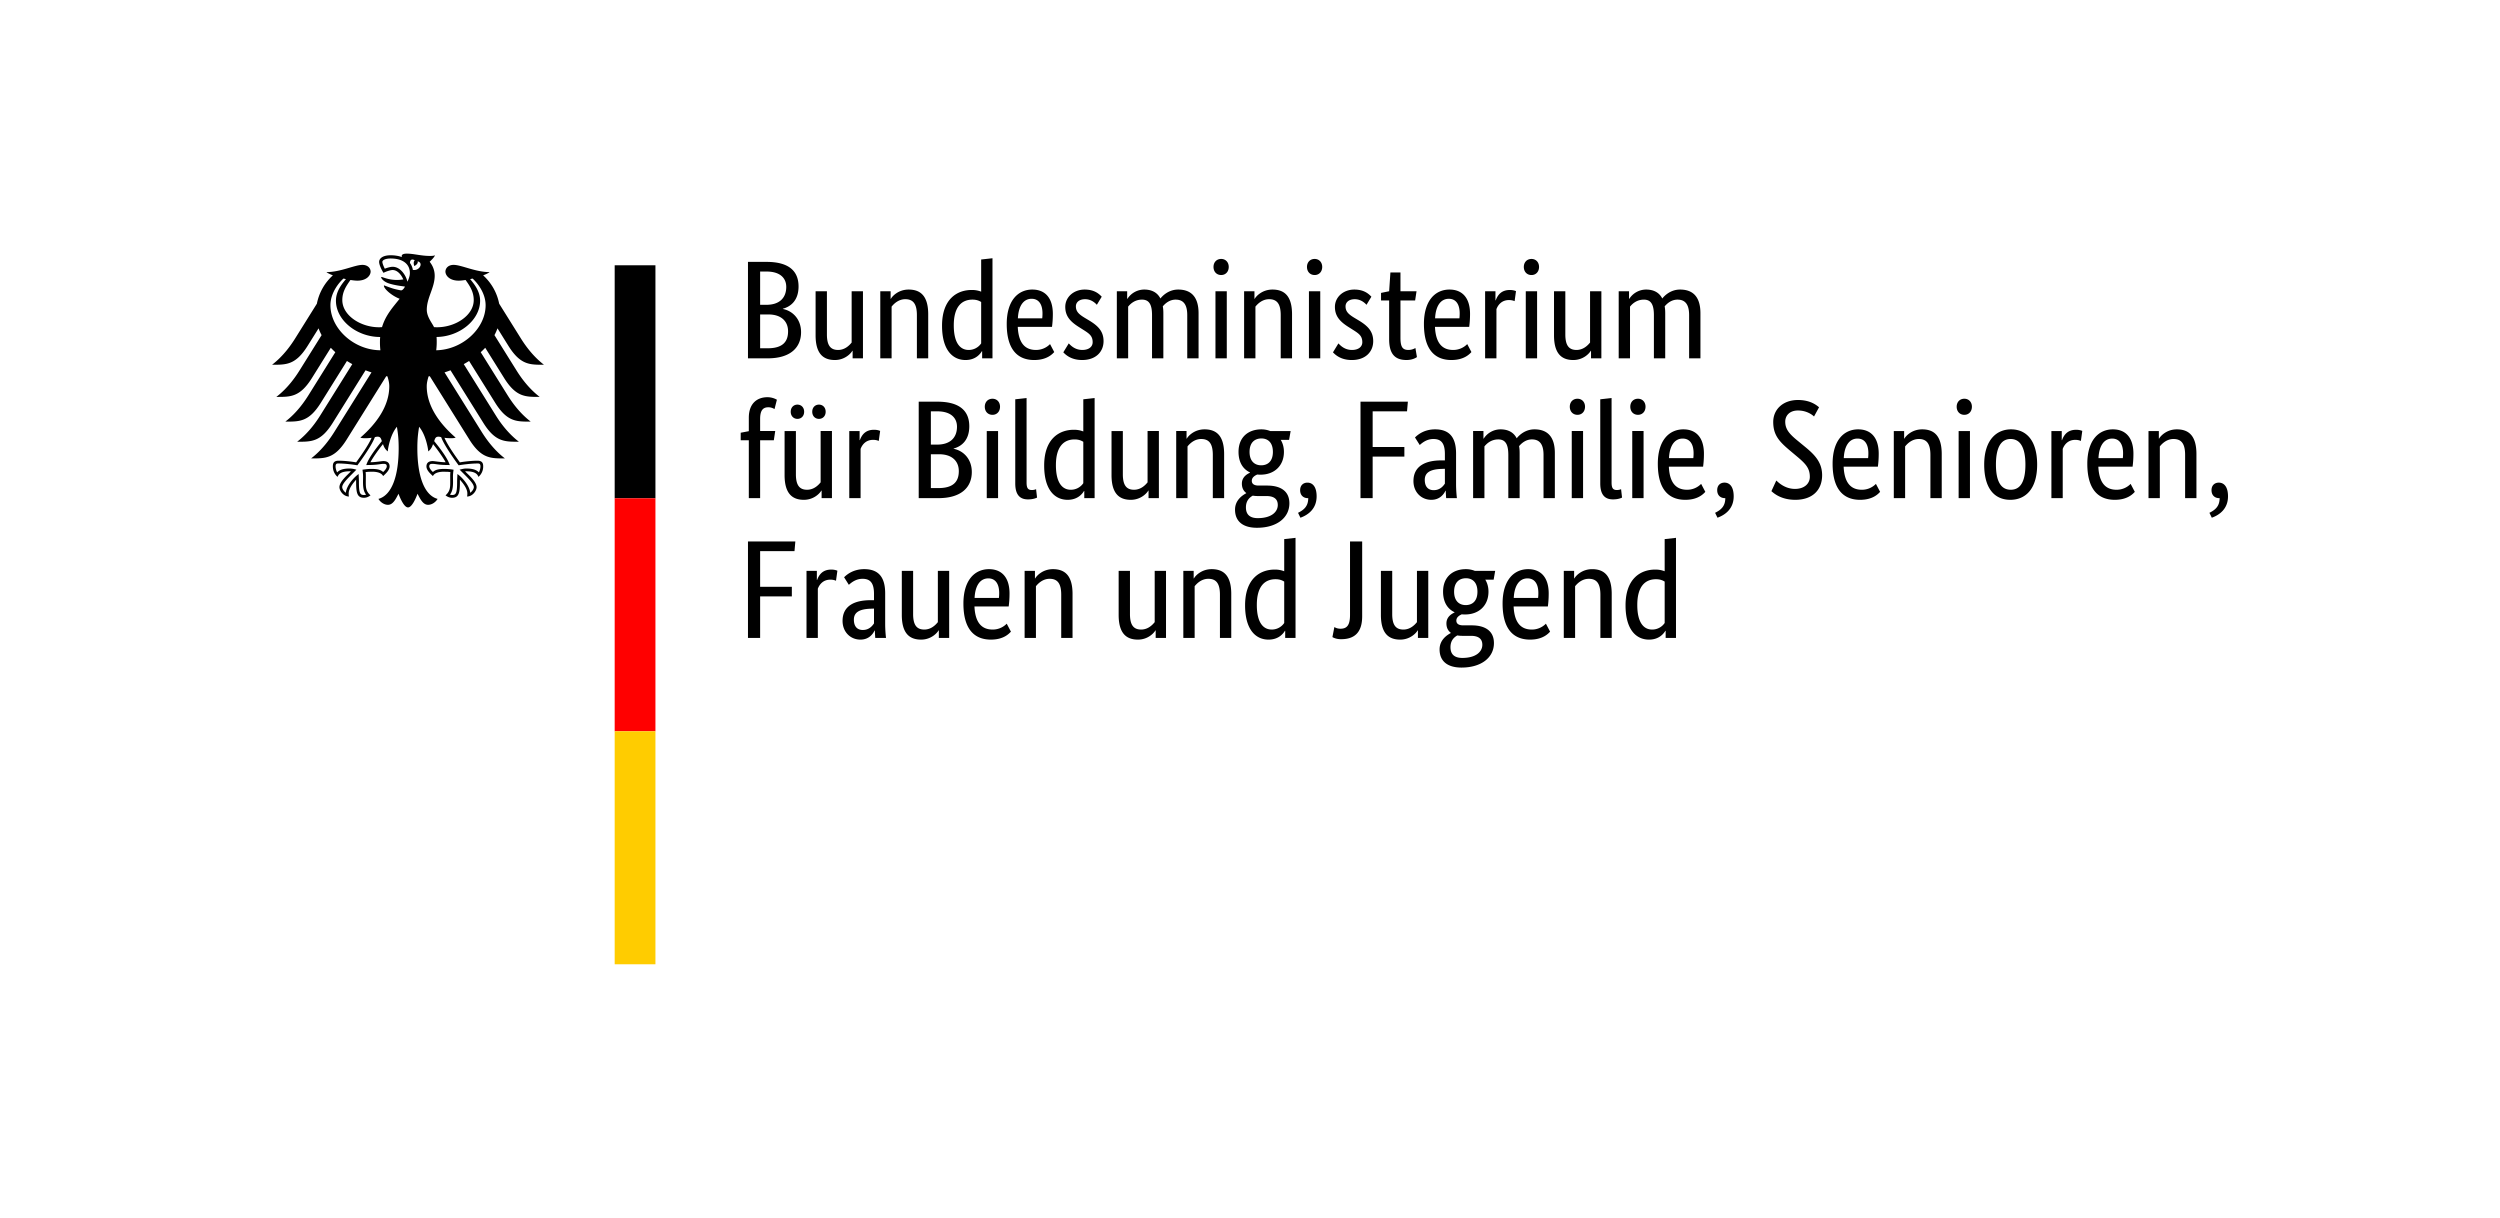 <svg xmlns="http://www.w3.org/2000/svg" width="286.29" height="139.48" fill="none"><path fill="#000" d="M20.8 13.066c.036-.299.057-.607.057-.922 0-.172.002-.372-.02-.599 2.658-.037 4.988-1.953 4.988-4.155 0-1.121-.73-1.967-1.142-2.473.092-.02.185-.04.28-.064.389.34 1.493 1.543 1.493 3.062 0 2.643-2.64 5.096-5.656 5.151zm-2.677-9.204a1.816 1.816 0 0 0-.332-.791c.009-.27.12-.527.553-.315-.235.24-.053.666-.053.666s.48-.223.38-.54c.712.17.2 1.127-.548.98zm-.618 1.357a2.786 2.786 0 0 0-.554-1.106c-.235-.278-.623-.607-1.146-.607-.238 0-.638.112-.893.22-.095-.173-.28-.591-.28-.78 0-.193.327-.389.952-.389 1.376 0 2.197.622 2.197 1.665 0 .367-.145.7-.276.997zm3.534 17.744c.16 0 .237.025.33.06.396 1.078 1.923 3.112 1.987 3.2l.013.018.023-.006c.375-.06 1.33-.204 2.13-.204h.02c.086 0 .185 0 .247.062.052.052.078.142.078.272 0 .199-.084.539-.186.684-.28-.305-.734-.443-1.462-.443-.219 0-.478.066-.618.103l-.057.012-.065.017.42.42c.648.649 1.208 1.208 1.208 1.58 0 .224-.219.516-.419.646-.044-.682-.732-1.594-1.403-2.105l-.057-.043-.01.24c-.01.163-.025.407-.025.668 0 1.299-.132 1.496-.581 1.496a.82.82 0 0 1-.24-.044c.253-.314.353-.727.353-1.453l-.004-.335-.004-.27c0-.297.031-.517.055-.694l.013-.1-.07-.01a7.267 7.267 0 0 0-.9-.082c-.642 0-1.076.058-1.391.354-.208-.168-.421-.457-.421-.64 0-.27.168-.292.389-.292.112 0 .216.016.36.033.276.042.69.103 1.545.103h.054l-.018-.052c-.216-.62-.81-1.522-1.764-2.682.086-.31.17-.513.47-.513zm-8.232 3.195-.018.052h.054c.853 0 1.269-.061 1.545-.103.144-.017.248-.033.36-.033.22 0 .39.021.39.292 0 .183-.214.472-.42.64-.317-.296-.751-.354-1.391-.354-.3 0-.692.053-.902.082l-.033.004-.037.006.012.1c.025.177.056.397.056.695l-.004.27-.004.334c0 .726.1 1.14.354 1.453a.837.837 0 0 1-.241.044c-.45 0-.581-.197-.581-1.496 0-.261-.014-.505-.023-.668l-.013-.241-.056.044c-.67.51-1.36 1.423-1.402 2.105-.201-.13-.42-.422-.42-.646 0-.372.56-.931 1.208-1.58l.372-.372.048-.048-.122-.029a2.617 2.617 0 0 0-.619-.103c-.727 0-1.18.138-1.461.443-.102-.145-.186-.485-.186-.684 0-.13.026-.22.078-.272.062-.062.161-.062.248-.062h.018c.8 0 1.758.144 2.131.204l.023.006.013-.019c.065-.087 1.59-2.121 1.988-3.2.09-.034.17-.06.33-.06.3 0 .383.204.47.515-.955 1.159-1.55 2.06-1.765 2.681zM8.684 7.915c0-1.52 1.105-2.723 1.495-3.062.093.023.186.044.28.064-.414.506-1.144 1.352-1.144 2.472 0 2.226 2.376 4.157 5.066 4.157-.017.191-.026.391-.026.598 0 .328.018.634.05.922-3.042-.019-5.721-2.49-5.721-5.151zm20.408 4.687c1.365 2.16 2.433 2.124 4.047 2.124-1.335-1.024-2.218-2.335-2.639-3.005L28.007 7.73a5.905 5.905 0 0 0-1.835-3.244c.321-.12.588-.249.748-.37-1.628 0-3.241-.828-4.13-.828-.57 0-.937.342-.937.793.036.503.554 1.014 1.51 1.014.216 0 .493-.028.797-.079.517.722.935 1.374.935 2.305 0 1.748-2.088 3.11-4.196 3.11-.12 0-.234-.005-.352-.013-.191-.434-.827-1.16-.827-1.988 0-1.389.905-2.523.905-3.898 0-.855-.416-1.385-.576-1.605.259-.24.542-.535.608-.738-.15.066-.329.074-.589.074-1.01 0-1.835-.263-2.637-.263-.459 0-.582.141-.582.276 0 .05.007.1.02.124a2.7 2.7 0 0 0-.521-.145 4.07 4.07 0 0 0-.764-.068c-.976 0-1.323.41-1.323.76 0 .296.234.838.499 1.251.38-.192.837-.321 1.045-.321.519 0 .979.494 1.223 1.078-.348.043-.415.057-.767.057-.95 0-1.597-.34-1.73-.34-.012 0-.038.007-.038.028 0 .134.27.486.8.68.7.255 1.748.362 1.923.391 0 .031-.177.362-.376.426a.216.216 0 0 1-.124.004c-.73-.144-.935-.205-1.861-.558-.028-.01-.046.007-.046.036 0 .367.95 1.177 1.8 1.488-.71.907-1.597 1.836-2.016 3.251a5.173 5.173 0 0 1-.352.013c-2.108 0-4.196-1.362-4.196-3.11 0-.93.418-1.583.935-2.305.304.05.58.079.797.079.956 0 1.474-.511 1.511-1.014 0-.45-.367-.792-.939-.792-.888 0-2.5.827-4.13.827.161.121.428.25.748.37A5.91 5.91 0 0 0 7.133 7.73L4.64 11.72c-.42.67-1.305 1.982-2.64 3.005 1.613 0 2.683.036 4.048-2.124l1.279-2.047c.094.266.21.525.348.778l-2.543 4.07c-.423.676-1.3 1.975-2.64 3.005 1.613 0 2.683.037 4.048-2.121l2.188-3.506c.164.174.336.345.517.508l-3.088 4.947c-.424.676-1.296 1.973-2.638 3.002 1.613 0 2.682.038 4.046-2.122l3.011-4.822c.199.125.401.246.612.361L7.512 20.54c-.424.676-1.296 1.969-2.639 3.002 1.614 0 2.683.037 4.048-2.122l3.784-6.06c.224.085.451.168.682.24L9.11 22.45c-.418.667-1.31 1.984-2.637 3.002 1.612 0 2.682.037 4.046-2.122l4.558-7.297c.046.008.092.015.137.024.124.395.21.763.21 1.13 0 2.293-1.503 4.318-3.309 5.882.116.05.318.068.503.068a4.7 4.7 0 0 0 .783-.05c-.42.952-1.318 2.18-1.771 2.816-.59-.107-1.45-.19-2.013-.19-.59 0-.656.344-.656.652 0 .535.25.961.54 1.199.11-.274.33-.64 1.418-.64.021 0 .059.003.11.007-.318.354-1.314 1.16-1.314 1.808 0 .43.47 1.074 1.09 1.074-.035-.139-.031-.266-.031-.362 0-.525.465-1.14.858-1.57-.012.128-.005.115-.005.264 0 1.242.112 1.813.9 1.813.387 0 .653-.212.745-.276-.512-.47-.538-.842-.538-1.538l.005-.603c.001-.16-.001-.371-.027-.523.282-.039.396-.039.614-.039 0 0 1.118-.09 1.39.494.303-.28.744-.673.744-1.106 0-.287-.136-.611-.713-.611-.219 0-.905.133-1.48.133.155-.343.841-1.349 1.437-2.078.091.283.231.588.543.839.044-.47.319-1.955 1.052-2.823.085.587.2 1.189.2 2.457 0 3.087-.741 5.367-2.316 5.802.205.356.639.678 1.088.678.576 0 .89-.652 1.21-1.267.166.453.626 1.566 1.087 1.566.462 0 .923-1.113 1.09-1.566.318.615.633 1.267 1.21 1.267.448 0 .882-.322 1.087-.678-1.575-.435-2.317-2.715-2.317-5.802 0-1.268.114-1.87.2-2.457.734.868 1.01 2.353 1.052 2.823.313-.251.454-.556.544-.84.594.73 1.282 1.736 1.437 2.08-.575 0-1.263-.134-1.48-.134-.576 0-.712.324-.712.61 0 .434.441.828.745 1.107.268-.583 1.39-.494 1.39-.494.216 0 .33 0 .613.039-.027.152-.028.363-.027.523.003.244.003.421.004.603 0 .696-.026 1.067-.538 1.538.092.064.358.276.745.276.788 0 .901-.57.901-1.813 0-.15.004-.136-.006-.264.393.43.858 1.045.858 1.57 0 .096.006.223-.033.362.621 0 1.093-.645 1.093-1.074 0-.649-.996-1.454-1.316-1.808.052-.004.09-.007.11-.007 1.09 0 1.31.366 1.418.64a1.55 1.55 0 0 0 .542-1.199c0-.308-.067-.652-.656-.652-.563 0-1.422.083-2.014.19-.454-.635-1.35-1.864-1.77-2.815.17.029.41.049.782.049.187 0 .387-.017.503-.068-1.805-1.564-3.31-3.589-3.31-5.882 0-.367.087-.735.211-1.13.044-.01.092-.016.138-.024l4.557 7.297c1.364 2.159 2.435 2.122 4.047 2.122-1.328-1.018-2.22-2.335-2.638-3.002L21.752 15.6c.232-.073.46-.156.684-.241l3.783 6.06c1.365 2.159 2.434 2.122 4.048 2.122-1.343-1.033-2.215-2.326-2.639-3.002l-3.675-5.885c.208-.115.412-.236.61-.361l3.012 4.822c1.365 2.16 2.433 2.122 4.046 2.122-1.342-1.03-2.213-2.326-2.638-3.002l-3.088-4.947c.181-.163.354-.334.516-.508l2.19 3.506c1.364 2.158 2.434 2.12 4.047 2.12-1.341-1.03-2.216-2.328-2.64-3.003l-2.541-4.07c.136-.254.252-.513.348-.779z" clip-path="url(#a)" transform="translate(29.155 27.045)"/><path fill="#000" d="M41.236 3.334h4.667v26.682h-4.667z" clip-path="url(#b)" transform="translate(29.155 27.045)"/><path fill="red" d="M41.236 30.016h4.667v26.682h-4.667z" clip-path="url(#c)" transform="translate(29.155 27.045)"/><path fill="#fc0" d="M41.236 56.698h4.667V83.38h-4.667z" clip-path="url(#d)" transform="translate(29.155 27.045)"/><g fill="#000"><path d="M62.292 5.762c0-1.713-1.04-2.817-3.664-2.817H56.5V13.99h2.256c2.64 0 3.824-1.265 3.824-2.994 0-1.473-.944-2.434-2.08-2.658v-.032c.96-.256 1.792-1.008 1.792-2.545zm-1.408.048c0 1.265-.784 2.05-2.272 2.05h-.72V4.05h.736c1.552 0 2.256.752 2.256 1.76zm.208 5.091c0 1.265-.704 1.937-2.336 1.937h-.864V8.964h.944c1.44 0 2.256.752 2.256 1.937zm7.36 2.225h.032v.865h1.184V6.307h-1.296v5.875c-.256.32-.768.848-1.552.848-.864 0-1.28-.512-1.28-1.777V6.307h-1.296v5.042c0 2.082.848 2.834 2.208 2.834 1.168 0 1.856-.784 2-1.057zm6.064-5.907c.896 0 1.328.528 1.328 1.825v4.947h1.296V8.948c0-2.081-.864-2.834-2.24-2.834-1.2 0-1.888.785-2.032 1.057h-.032v-.864h-1.184v7.684h1.296V8.068c.256-.32.784-.849 1.568-.849zm7.248 5.811c-.896 0-1.696-.704-1.696-2.817 0-2.177.944-2.946 2.144-2.946.464 0 .768.128.992.272v4.739a1.716 1.716 0 0 1-1.44.752zm1.52.144h.032v.817H84.5V2.528l-1.296.144v3.682a2.878 2.878 0 0 0-1.088-.192c-1.632 0-3.392.993-3.392 4.098 0 2.802 1.232 3.923 2.688 3.923 1.216 0 1.728-.769 1.872-1.009zm5.696-6.003c.816 0 1.248.624 1.248 1.681 0 .24-.016.448-.032.56h-2.784c.064-1.44.656-2.241 1.568-2.241zm2.592 6.1-.48-.913a2.23 2.23 0 0 1-1.616.672c-1.296 0-2-.848-2.08-2.641h3.92c.048-.368.096-.833.096-1.489 0-1.841-.896-2.786-2.352-2.786-1.6 0-2.928 1.217-2.928 3.939 0 2.897 1.216 4.13 3.152 4.13 1.456 0 2.08-.688 2.288-.912zm5.44-6.34c-.256-.256-.768-.817-1.952-.817-1.248 0-2.224.849-2.224 1.985 0 1.057.576 1.681 1.536 2.29l.48.304c.736.464 1.12.72 1.12 1.457 0 .496-.416.88-1.184.88-.832 0-1.312-.496-1.552-.752l-.624 1.024c.304.32.928.881 2.16.881 1.568 0 2.448-.945 2.448-2.161 0-1.137-.64-1.761-1.68-2.386l-.48-.288c-.688-.416-1.008-.736-1.008-1.313 0-.448.368-.816 1.056-.816.72 0 1.168.448 1.344.64zm4.608.336c.8 0 1.152.528 1.152 1.777v4.947h1.296V8.836c0-.288-.016-.56-.064-.8.288-.337.768-.769 1.472-.769.864 0 1.328.528 1.328 1.777v4.947h1.296V8.836c0-1.825-.8-2.722-2.336-2.722-.992 0-1.696.593-2.032 1.025-.352-.688-.992-1.025-1.856-1.025a2.29 2.29 0 0 0-1.92 1.057h-.032v-.865H98.74v7.685h1.296V8.067c.224-.272.72-.8 1.584-.8zm9.072-2.818c.512 0 .864-.384.864-.928 0-.528-.352-.913-.864-.913-.528 0-.88.385-.88.913 0 .544.352.928.88.928zm.64 1.858h-1.296v7.684h1.296zm4.848.912c.896 0 1.328.528 1.328 1.825v4.947h1.296V8.948c0-2.081-.864-2.834-2.24-2.834-1.2 0-1.888.785-2.032 1.057h-.032v-.864h-1.184v7.684h1.296V8.068c.256-.32.784-.849 1.568-.849zm5.216-2.77c.512 0 .864-.384.864-.928 0-.528-.352-.913-.864-.913-.528 0-.88.385-.88.913 0 .544.352.928.88.928zm.64 1.858h-1.296v7.684h1.296zm5.856.624c-.256-.256-.768-.817-1.952-.817-1.248 0-2.224.849-2.224 1.986 0 1.056.576 1.68 1.536 2.289l.48.304c.736.464 1.12.72 1.12 1.457 0 .496-.416.88-1.184.88-.832 0-1.312-.496-1.552-.752l-.624 1.025c.304.32.928.88 2.16.88 1.568 0 2.448-.945 2.448-2.161 0-1.137-.64-1.761-1.68-2.386l-.48-.288c-.688-.416-1.008-.736-1.008-1.313 0-.448.368-.816 1.056-.816.72 0 1.168.448 1.344.64zm5.216 6.916-.176-1.04a1.54 1.54 0 0 1-.8.223c-.656 0-.912-.32-.912-1.408V7.363h1.68l.16-1.056h-1.84V4.16h-1.152l-.144 2.146-.928.192v.864h.928v4.435c0 1.697.672 2.385 1.984 2.385.688 0 1.088-.256 1.2-.336zm3.648-6.676c.816 0 1.248.624 1.248 1.681 0 .24-.016.448-.032.56h-2.784c.064-1.44.656-2.24 1.568-2.24zm2.592 6.1-.48-.913a2.23 2.23 0 0 1-1.616.672c-1.296 0-2-.848-2.08-2.641h3.92c.048-.368.096-.833.096-1.489 0-1.841-.896-2.786-2.352-2.786-1.6 0-2.928 1.217-2.928 3.939 0 2.897 1.216 4.13 3.152 4.13 1.456 0 2.08-.688 2.288-.912zm5.104-6.98c-.128-.048-.336-.128-.704-.128-.976 0-1.392.576-1.616 1.184h-.032v-1.04h-1.184v7.684h1.296V8.356c.192-.512.624-1.04 1.44-1.04.352 0 .576.095.64.127zm1.776-1.841c.512 0 .864-.385.864-.929 0-.528-.352-.912-.864-.912-.528 0-.88.384-.88.912 0 .544.352.929.88.929zm.64 1.857h-1.296v7.684h1.296zm6.144 6.82h.032v.864h1.184V6.307h-1.296v5.875c-.256.32-.768.848-1.552.848-.864 0-1.28-.512-1.28-1.777V6.307h-1.296v5.043c0 2.08.848 2.833 2.208 2.833 1.168 0 1.856-.784 2-1.056zm6.08-5.86c.8 0 1.152.529 1.152 1.777v4.947h1.296V8.836c0-.288-.016-.56-.064-.8.288-.337.768-.769 1.472-.769.864 0 1.328.529 1.328 1.777v4.947h1.296V8.836c0-1.825-.8-2.722-2.336-2.722-.992 0-1.696.593-2.032 1.025-.352-.688-.992-1.025-1.856-1.025a2.29 2.29 0 0 0-1.92 1.057h-.032v-.864h-1.184v7.684h1.296V8.068c.224-.273.72-.8 1.584-.8z" clip-path="url(#e)" transform="translate(29.155 27.045)"/><path d="m59.46 23.372.16-1.057h-1.728V20.94c0-1.009.336-1.345.944-1.345.336 0 .576.128.704.208l.272-1.073a2.186 2.186 0 0 0-1.088-.288c-1.136 0-2.128.673-2.128 2.354v1.536l-.928.177v.864h.928V30h1.296v-6.628zm5.936-3.266c0-.496-.336-.816-.768-.816s-.768.32-.768.816.336.817.768.817.768-.32.768-.817zm-2.464 0c0-.496-.336-.816-.768-.816s-.768.32-.768.816.336.817.768.817.768-.32.768-.817zm1.968 9.03h.032V30h1.184v-7.685H64.82v5.876c-.256.32-.768.848-1.552.848-.864 0-1.28-.512-1.28-1.777v-4.947h-1.296v5.043c0 2.081.848 2.834 2.208 2.834 1.168 0 1.856-.785 2-1.057zm6.736-6.837c-.128-.048-.336-.128-.704-.128-.976 0-1.392.577-1.616 1.185h-.032v-1.04H68.1V30h1.296v-5.635c.192-.513.624-1.041 1.44-1.041.352 0 .576.096.64.128zm10.208-.528c0-1.713-1.04-2.818-3.664-2.818h-2.128V30h2.256c2.64 0 3.824-1.264 3.824-2.993 0-1.473-.944-2.434-2.08-2.658v-.032c.96-.256 1.792-1.008 1.792-2.545zm-1.408.048c0 1.265-.784 2.05-2.272 2.05h-.72v-3.81h.736c1.552 0 2.256.752 2.256 1.76zm.208 5.091c0 1.265-.704 1.937-2.336 1.937h-.864v-3.874h.944c1.44 0 2.256.752 2.256 1.937zm3.856-6.452c.512 0 .864-.384.864-.928 0-.529-.352-.913-.864-.913-.528 0-.88.384-.88.913 0 .544.352.928.88.928zm.64 1.857h-1.296V30h1.296zm3.264-3.778-1.296.144v9.638c0 1.36.592 1.825 1.456 1.825.576 0 .912-.144 1.04-.208l-.112-.96c-.08.031-.24.095-.48.095-.448 0-.608-.224-.608-.864zM93.46 29.04c-.896 0-1.696-.704-1.696-2.817 0-2.178.944-2.946 2.144-2.946.464 0 .768.128.992.272v4.739a1.716 1.716 0 0 1-1.44.752zm1.52.144h.032V30h1.184V18.537l-1.296.144v3.682a2.877 2.877 0 0 0-1.088-.192c-1.632 0-3.392.992-3.392 4.098 0 2.802 1.232 3.923 2.688 3.923 1.216 0 1.728-.769 1.872-1.01zm7.36-.048h.032V30h1.184v-7.685h-1.296v5.876c-.256.32-.768.848-1.552.848-.864 0-1.28-.512-1.28-1.777v-4.947h-1.296v5.043c0 2.081.848 2.834 2.208 2.834 1.168 0 1.856-.785 2-1.057zm6.064-5.907c.896 0 1.328.528 1.328 1.825V30h1.296v-5.043c0-2.081-.864-2.834-2.24-2.834-1.2 0-1.888.785-2.032 1.057h-.032v-.865h-1.184V30h1.296v-5.924c.256-.32.784-.848 1.568-.848zm8.208 1.473c0 1.104-.608 1.537-1.344 1.537-.704 0-1.328-.433-1.328-1.537 0-1.105.624-1.537 1.36-1.537.704 0 1.312.432 1.312 1.537zm1.888 5.891c0-1.457-1.088-2.033-2.544-2.033h-.976c-.56 0-.784-.224-.784-.544 0-.4.368-.609.624-.72.128.015.256.015.4.015 1.504 0 2.656-.976 2.656-2.61 0-.512-.128-.992-.368-1.376h.96l.176-1.009h-2.336a2.712 2.712 0 0 0-1.024-.192c-1.44 0-2.608.849-2.608 2.578 0 1.216.528 1.985 1.312 2.353v.032c-.192.096-.928.416-.928 1.249 0 .48.176.832.496 1.072v.032c-.352.193-1.28.737-1.28 1.874 0 1.328.88 2.08 2.512 2.08 2.272 0 3.712-1.152 3.712-2.8zm-3.616 1.697c-.912 0-1.36-.416-1.36-1.233 0-.768.416-1.136.784-1.344.176.032.384.048.592.048h.976c.784 0 1.296.288 1.296 1.024 0 .785-.72 1.505-2.288 1.505zm4.88-.048c.848-.304 1.856-.992 1.856-2.45 0-1.056-.432-1.568-1.056-1.568-.448 0-.832.288-.832.864 0 .593.384.913.88.913h.048c0 .928-.496 1.345-1.168 1.68zM128.036 30v-4.755h3.632V24.14h-3.632v-4.082h3.936l.096-1.105h-5.424V30zm8.272-4.323h-.4c-1.744 0-3.2.593-3.2 2.37 0 1.248.88 2.145 2.048 2.145.976 0 1.44-.656 1.616-1.04h.032c.016.384.032.624.048.848h1.232a13.97 13.97 0 0 1-.096-1.601v-3.506c0-1.937-.832-2.77-2.4-2.77-1.232 0-1.968.593-2.304.929l.544.864c.288-.256.8-.688 1.568-.688.832 0 1.312.416 1.312 1.713zm0 .96v1.698c-.16.24-.528.752-1.28.752-.64 0-1.024-.4-1.024-1.184 0-.849.656-1.201 1.888-1.25zm6.112-3.361c.8 0 1.152.528 1.152 1.777V30h1.296v-5.155c0-.288-.016-.56-.064-.8.288-.337.768-.77 1.472-.77.864 0 1.328.53 1.328 1.778V30h1.296v-5.155c0-1.825-.8-2.722-2.336-2.722-.992 0-1.696.593-2.032 1.025-.352-.689-.992-1.025-1.856-1.025a2.29 2.29 0 0 0-1.92 1.057h-.032v-.865h-1.184V30h1.296v-5.924c.224-.272.72-.8 1.584-.8zm9.072-2.818c.512 0 .864-.384.864-.928 0-.529-.352-.913-.864-.913-.528 0-.88.384-.88.913 0 .544.352.928.88.928zm.64 1.857h-1.296V30h1.296zm3.264-3.778-1.296.144v9.638c0 1.36.592 1.825 1.456 1.825.576 0 .912-.144 1.04-.208l-.112-.96c-.08.031-.24.095-.48.095-.448 0-.608-.224-.608-.864zm3.024 1.921c.512 0 .864-.384.864-.928 0-.529-.352-.913-.864-.913-.528 0-.88.384-.88.913 0 .544.352.928.88.928zm.64 1.857h-1.296V30h1.296zm4.48.865c.816 0 1.248.624 1.248 1.68 0 .24-.016.45-.032.561h-2.784c.064-1.44.656-2.241 1.568-2.241zm2.592 6.1-.48-.913a2.23 2.23 0 0 1-1.616.672c-1.296 0-2-.848-2.08-2.641h3.92c.048-.368.096-.833.096-1.49 0-1.84-.896-2.785-2.352-2.785-1.6 0-2.928 1.217-2.928 3.939 0 2.897 1.216 4.13 3.152 4.13 1.456 0 2.08-.688 2.288-.913zm1.392 2.961c.848-.304 1.856-.992 1.856-2.45 0-1.056-.432-1.568-1.056-1.568-.448 0-.832.288-.832.864 0 .593.384.913.88.913h.048c0 .928-.496 1.345-1.168 1.68zm11.632-12.647c-.24-.192-.944-.832-2.416-.832-1.728 0-2.832 1.088-2.832 2.513 0 1.52.704 2.257 1.92 3.282l.896.752c.928.785 1.376 1.297 1.376 2.258 0 .752-.608 1.376-1.696 1.376-1.136 0-1.872-.704-2.144-.96l-.56 1.217c.32.288 1.152.992 2.736.992 1.984 0 3.072-1.137 3.072-2.817 0-1.441-.816-2.306-1.856-3.17l-.896-.737c-1.008-.816-1.472-1.36-1.472-2.225 0-.688.496-1.28 1.456-1.28 1.024 0 1.664.512 1.84.688zm4.4 3.586c.816 0 1.248.624 1.248 1.681 0 .24-.016.448-.032.56h-2.784c.064-1.44.656-2.241 1.568-2.241zm2.592 6.1-.48-.913a2.23 2.23 0 0 1-1.616.672c-1.296 0-2-.848-2.08-2.641h3.92c.048-.368.096-.833.096-1.489 0-1.841-.896-2.786-2.352-2.786-1.6 0-2.928 1.217-2.928 3.939 0 2.897 1.216 4.13 3.152 4.13 1.456 0 2.08-.688 2.288-.912zm4.432-6.052c.896 0 1.328.528 1.328 1.825V30h1.296v-5.043c0-2.081-.864-2.834-2.24-2.834-1.2 0-1.888.785-2.032 1.057h-.032v-.864h-1.184V30h1.296v-5.923c.256-.32.784-.849 1.568-.849zm5.216-2.77c.512 0 .864-.384.864-.928 0-.528-.352-.913-.864-.913-.528 0-.88.385-.88.913 0 .544.352.929.88.929zm.64 1.858h-1.296V30h1.296zm1.632 3.842c0 2.881 1.296 4.034 2.992 4.034 1.68 0 3.072-1.169 3.072-4.034 0-2.834-1.296-4.035-2.992-4.035-1.648 0-3.072 1.201-3.072 4.035zm4.72 0c0 2.033-.624 2.881-1.68 2.881s-1.696-.848-1.696-2.881.624-2.93 1.68-2.93 1.696.897 1.696 2.93zM209.3 22.3c-.128-.048-.336-.128-.704-.128-.976 0-1.392.576-1.616 1.184h-.032v-1.04h-1.184V30h1.296v-5.635c.192-.513.624-1.04 1.44-1.04.352 0 .576.095.64.127zm3.424.88c.816 0 1.248.624 1.248 1.681 0 .24-.016.448-.032.56h-2.784c.064-1.44.656-2.241 1.568-2.241zm2.592 6.1-.48-.913a2.23 2.23 0 0 1-1.616.672c-1.296 0-2-.848-2.08-2.641h3.92c.048-.368.096-.833.096-1.489 0-1.841-.896-2.786-2.352-2.786-1.6 0-2.928 1.217-2.928 3.939 0 2.897 1.216 4.13 3.152 4.13 1.456 0 2.08-.688 2.288-.912zm4.432-6.052c.896 0 1.328.528 1.328 1.825V30h1.296v-5.043c0-2.081-.864-2.834-2.24-2.834-1.2 0-1.888.785-2.032 1.057h-.032v-.864h-1.184V30h1.296v-5.923c.256-.32.784-.849 1.568-.849zm4.384 9.013c.848-.304 1.856-.992 1.856-2.45 0-1.056-.432-1.568-1.056-1.568-.448 0-.832.288-.832.864 0 .593.384.913.88.913h.048c0 .929-.496 1.345-1.168 1.68z" clip-path="url(#f)" transform="translate(29.155 27.045)"/><path d="M57.892 46.009v-4.755h3.632V40.15h-3.632v-4.083h3.936l.096-1.104H56.5v11.046zm8.848-7.7c-.128-.048-.336-.128-.704-.128-.976 0-1.392.576-1.616 1.184h-.032v-1.04h-1.184v7.684H64.5v-5.635c.192-.512.624-1.04 1.44-1.04.352 0 .576.095.64.127zm4.192 3.378h-.4c-1.744 0-3.2.592-3.2 2.369 0 1.249.88 2.145 2.048 2.145.976 0 1.44-.656 1.616-1.04h.032c.016.384.032.624.048.848h1.232a13.965 13.965 0 0 1-.096-1.6v-3.507c0-1.937-.832-2.77-2.4-2.77-1.232 0-1.968.593-2.304.929l.544.865c.288-.257.8-.689 1.568-.689.832 0 1.312.416 1.312 1.713zm0 .96v1.697c-.16.24-.528.753-1.28.753-.64 0-1.024-.4-1.024-1.185 0-.849.656-1.2 1.888-1.249zm7.392 2.498h.032v.864h1.184v-7.684h-1.296V44.2c-.256.32-.768.849-1.552.849-.864 0-1.28-.513-1.28-1.777v-4.947h-1.296v5.043c0 2.08.848 2.833 2.208 2.833 1.168 0 1.856-.784 2-1.056zm5.696-5.956c.816 0 1.248.625 1.248 1.681 0 .24-.016.448-.032.56h-2.784c.064-1.44.656-2.24 1.568-2.24zm2.592 6.1-.48-.913a2.23 2.23 0 0 1-1.616.673c-1.296 0-2-.849-2.08-2.642h3.92c.048-.368.096-.832.096-1.489 0-1.84-.896-2.785-2.352-2.785-1.6 0-2.928 1.216-2.928 3.938 0 2.897 1.216 4.13 3.152 4.13 1.456 0 2.08-.688 2.288-.912zm4.432-6.052c.896 0 1.328.528 1.328 1.825v4.947h1.296v-5.043c0-2.081-.864-2.834-2.24-2.834-1.2 0-1.888.785-2.032 1.057h-.032v-.864H88.18v7.684h1.296v-5.923c.256-.32.784-.849 1.568-.849zm12.112 5.907h.032v.865h1.184v-7.684h-1.296V44.2c-.256.32-.768.849-1.552.849-.864 0-1.28-.513-1.28-1.777v-4.947h-1.296v5.043c0 2.08.848 2.833 2.208 2.833 1.168 0 1.856-.784 2-1.056zm6.064-5.907c.896 0 1.328.528 1.328 1.825v4.947h1.296v-5.043c0-2.081-.864-2.834-2.24-2.834-1.2 0-1.888.785-2.032 1.057h-.032v-.864h-1.184v7.684h1.296v-5.923c.256-.32.784-.849 1.568-.849zm7.248 5.811c-.896 0-1.696-.704-1.696-2.817 0-2.177.944-2.946 2.144-2.946.464 0 .768.128.992.272v4.74a1.716 1.716 0 0 1-1.44.752zm1.52.145h.032v.816h1.184V34.547l-1.296.144v3.682a2.877 2.877 0 0 0-1.088-.192c-1.632 0-3.392.993-3.392 4.098 0 2.802 1.232 3.923 2.688 3.923 1.216 0 1.728-.769 1.872-1.009zm8.848-10.23h-1.392v8.42c0 1.185-.368 1.57-1.088 1.57-.368 0-.576-.113-.704-.193l-.224 1.153c.144.08.464.24.992.24 1.456 0 2.416-.688 2.416-2.625zm6.352 10.182h.032v.864h1.184v-7.684h-1.296V44.2c-.256.32-.768.849-1.552.849-.864 0-1.28-.513-1.28-1.777v-4.947h-1.296v5.043c0 2.08.848 2.833 2.208 2.833 1.168 0 1.856-.784 2-1.056zm6.848-4.435c0 1.105-.608 1.537-1.344 1.537-.704 0-1.328-.432-1.328-1.537s.624-1.537 1.36-1.537c.704 0 1.312.433 1.312 1.537zm1.888 5.892c0-1.457-1.088-2.034-2.544-2.034h-.976c-.56 0-.784-.224-.784-.544 0-.4.368-.608.624-.72.128.016.256.016.4.016 1.504 0 2.656-.977 2.656-2.61 0-.512-.128-.992-.368-1.377h.96l.176-1.008h-2.336a2.712 2.712 0 0 0-1.024-.192c-1.44 0-2.608.848-2.608 2.577 0 1.217.528 1.985 1.312 2.353v.032c-.192.097-.928.417-.928 1.25 0 .48.176.832.496 1.072v.032c-.352.192-1.28.736-1.28 1.873 0 1.329.88 2.081 2.512 2.081 2.272 0 3.712-1.153 3.712-2.801zm-3.616 1.696c-.912 0-1.36-.416-1.36-1.232 0-.769.416-1.137.784-1.345.176.032.384.048.592.048h.976c.784 0 1.296.288 1.296 1.025 0 .784-.72 1.504-2.288 1.504zm7.456-9.109c.816 0 1.248.625 1.248 1.681 0 .24-.016.448-.032.56h-2.784c.064-1.44.656-2.24 1.568-2.24zm2.592 6.1-.48-.913a2.23 2.23 0 0 1-1.616.673c-1.296 0-2-.849-2.08-2.642h3.92c.048-.368.096-.832.096-1.489 0-1.84-.896-2.785-2.352-2.785-1.6 0-2.928 1.216-2.928 3.938 0 2.898 1.216 4.13 3.152 4.13 1.456 0 2.08-.688 2.288-.912zm4.432-6.052c.896 0 1.328.529 1.328 1.825v4.947h1.296v-5.043c0-2.081-.864-2.833-2.24-2.833-1.2 0-1.888.784-2.032 1.056h-.032v-.864h-1.184v7.684h1.296v-5.923c.256-.32.784-.849 1.568-.849zm7.248 5.812c-.896 0-1.696-.705-1.696-2.818 0-2.177.944-2.946 2.144-2.946.464 0 .768.128.992.272v4.74a1.716 1.716 0 0 1-1.44.752zm1.52.144h.032v.816h1.184V34.547l-1.296.144v3.682a2.877 2.877 0 0 0-1.088-.192c-1.632 0-3.392.993-3.392 4.099 0 2.801 1.232 3.922 2.688 3.922 1.216 0 1.728-.769 1.872-1.009z" clip-path="url(#g)" transform="translate(29.155 27.045)"/></g><defs><clipPath id="g"><path fill="#fff" d="M0 0h226v85H0z"/></clipPath><clipPath id="f"><path fill="#fff" d="M0 0h226v85H0z"/></clipPath><clipPath id="e"><path fill="#fff" d="M0 0h226v85H0z"/></clipPath><clipPath id="d"><path fill="#fff" d="M0 0h226v85H0z"/></clipPath><clipPath id="c"><path fill="#fff" d="M0 0h226v85H0z"/></clipPath><clipPath id="b"><path fill="#fff" d="M0 0h226v85H0z"/></clipPath><clipPath id="a"><path fill="#fff" d="M0 0h226v85H0z"/></clipPath></defs></svg>